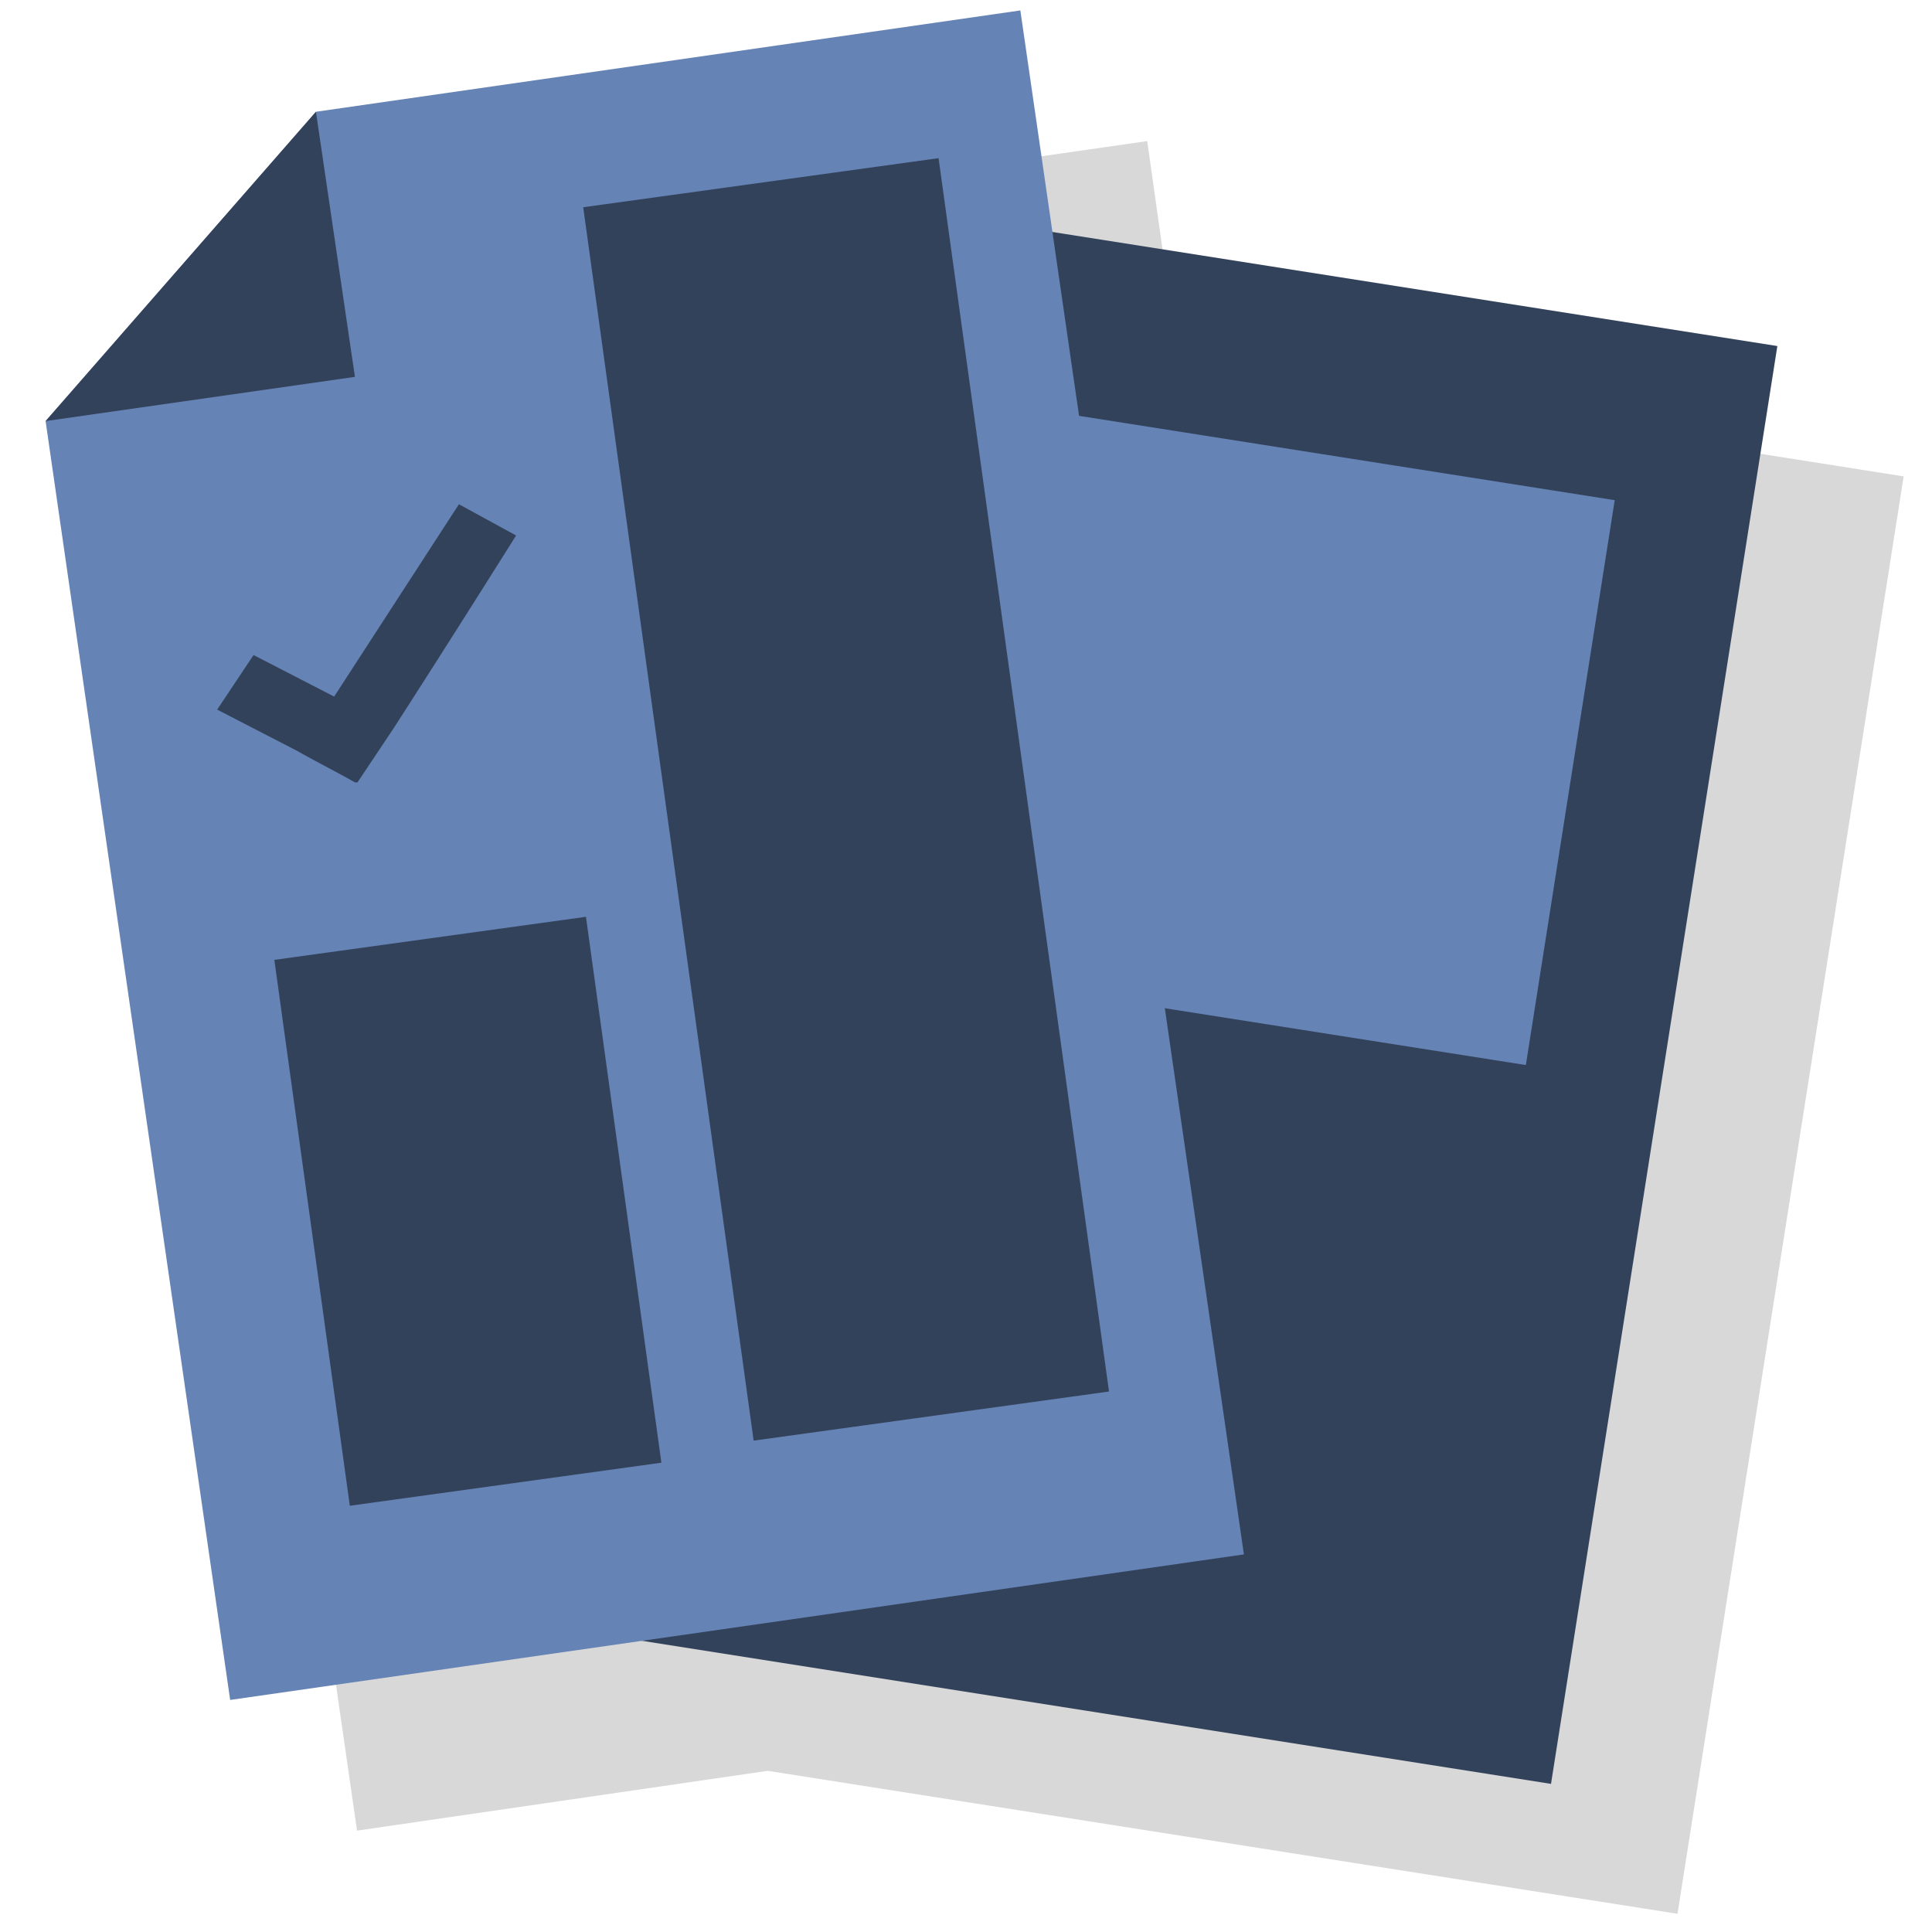 <svg width="45" height="45" viewBox="0 0 45 45" xmlns="http://www.w3.org/2000/svg"><path d="M44.34 11.096L27.448 8.432l-.727-5.146-16.407 2.361-6.296 7.205 4.298 29.787 9.566-1.393 21.19 3.33 5.268-33.48z" fill="#D8D8D8"/><path d="M19.33 4.588L41.398 8.06l-5.272 33.49-22.068-3.473 5.272-33.49z" fill="#33425B"/><path d="M24.454 9.579L37.61 11.65l-2.07 13.157-13.157-2.071 2.07-13.157z" fill="#6583B5"/><path d="M1.062 9.808L7.36 2.603 23.766.243l5.207 35.962-23.612 3.39L1.062 9.808z" fill="#6583B5"/><path d="M12.02 12.472l-1.331-.727-2.906 4.48-1.877-.968-.848 1.271 1.877.969c.424.242.908.484 1.332.726h.06l.848-1.27a503.452 503.452 0 002.846-4.481zm-5.63 9.885l7.258-1.003 1.757 12.715-7.257 1.003L6.39 22.357zm7.194-17.53l8.277-1.143 3.97 28.727-8.277 1.144-3.97-28.728zM1.062 9.808l7.205-1.03-.908-6.175-6.297 7.205z" fill="#33425B"/></svg>